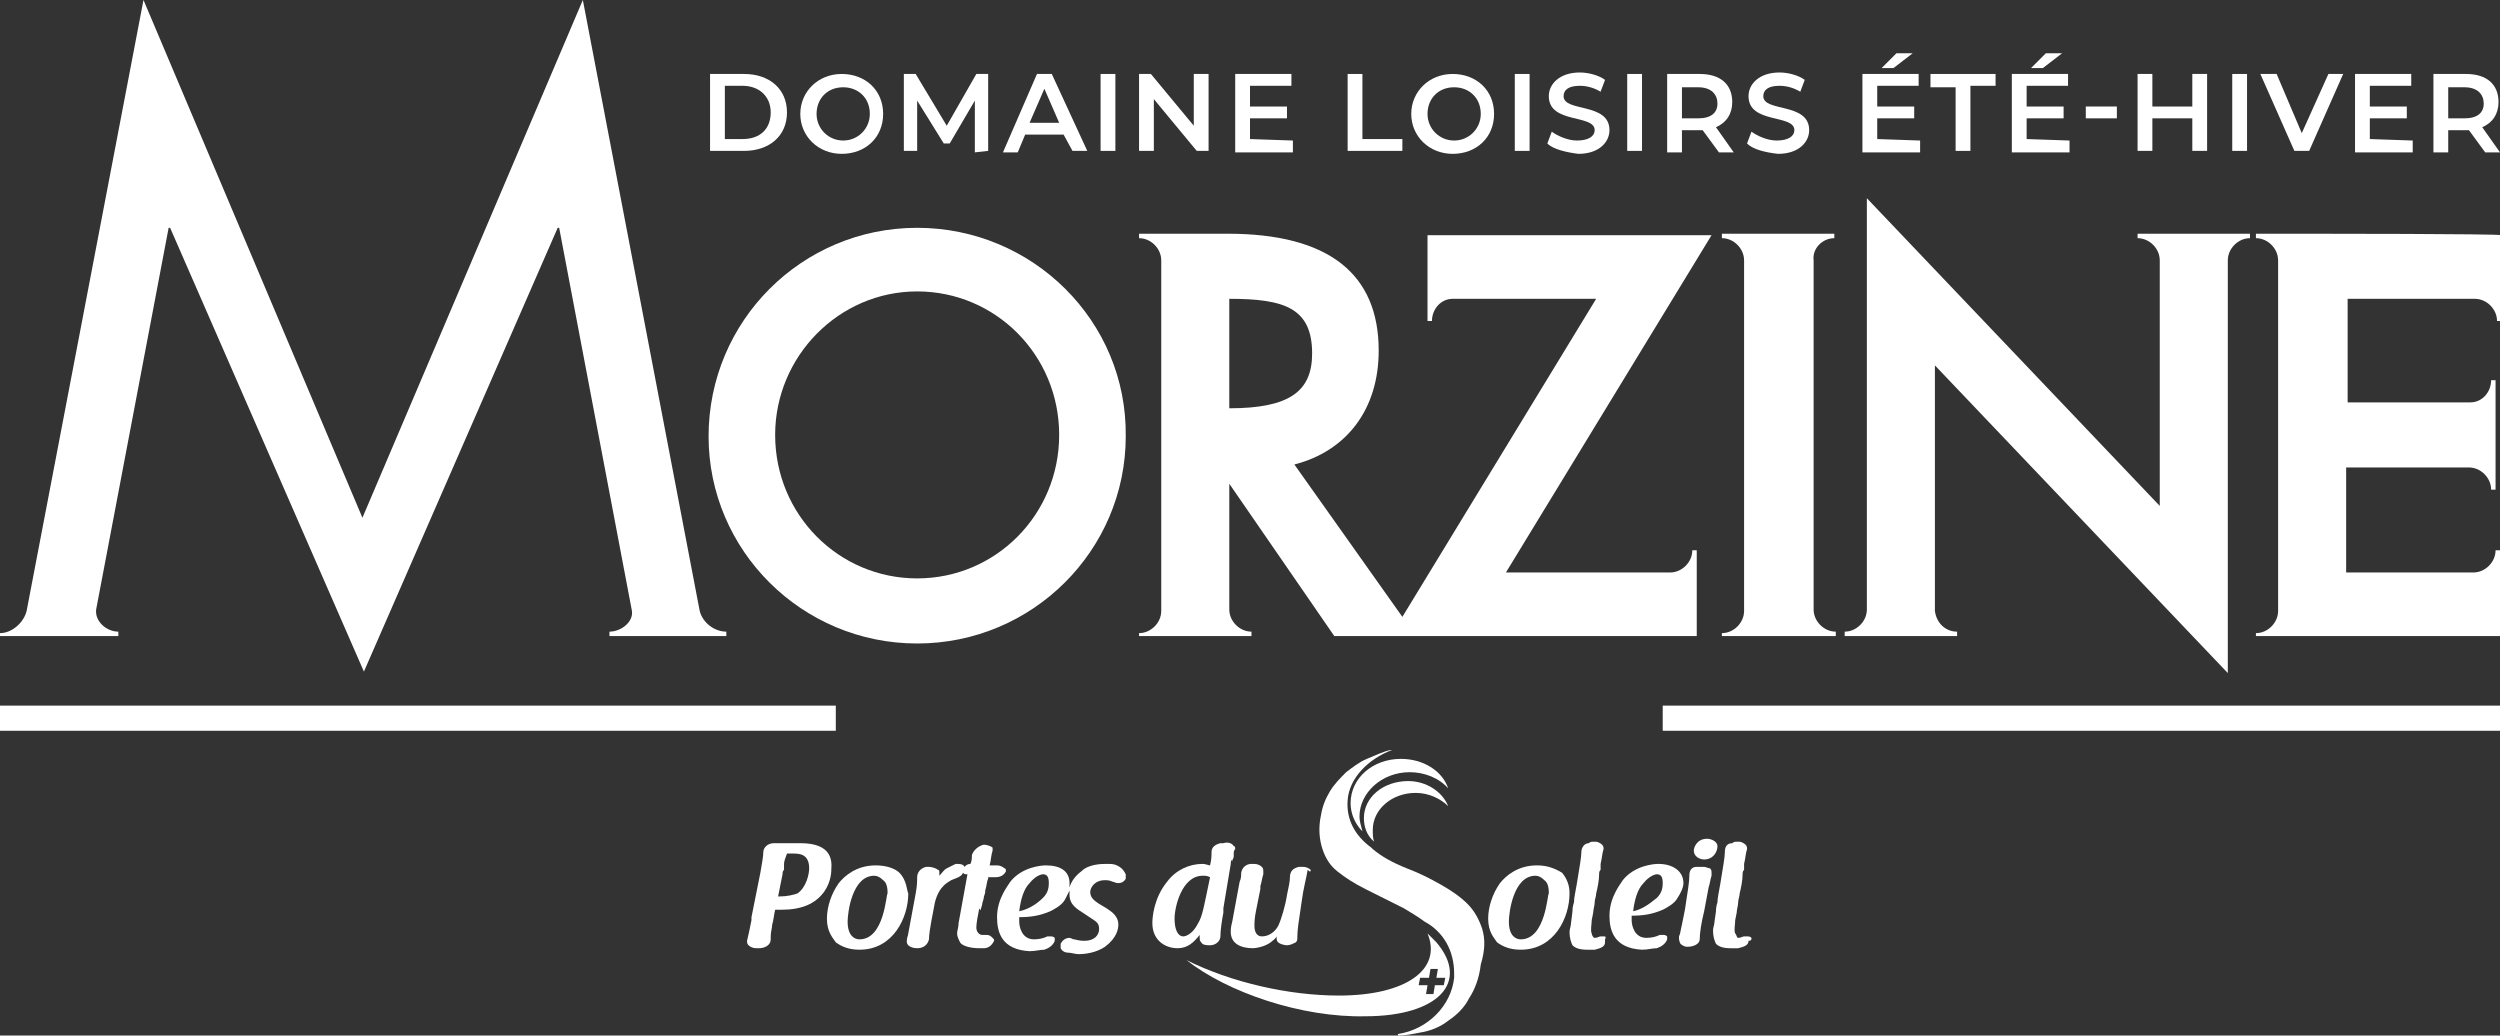 <?xml version="1.0" encoding="utf-8"?>
<!-- Generator: Adobe Illustrator 26.0.0, SVG Export Plug-In . SVG Version: 6.00 Build 0)  -->
<svg version="1.1" id="Calque_1" xmlns="http://www.w3.org/2000/svg" xmlns:xlink="http://www.w3.org/1999/xlink" x="0px" y="0px"
	 width="169px" height="70px" viewBox="0 0 169 70" style="enable-background:new 0 0 169 70;" xml:space="preserve">
<rect x="0" y="0" width="169" height="70" fill="#333333" stroke="none"/>
<style type="text/css">
	.st0{fill:#FFFFFF;}
</style>
<rect y="47.7" class="st0" width="56.5" height="1.7"/>
<rect x="112.4" y="47.7" class="st0" width="56.6" height="1.7"/>
<path class="st0" d="M102.8,63.5c-0.3,0-0.8-0.2-0.8-1.2c0-0.6,0.3-3.1,1.8-3.1c0.2,0,0.4,0.1,0.6,0.3c0.3,0.2,0.3,0.7,0.3,0.9
	C104.6,60.4,104.5,63.5,102.8,63.5 M103.9,58.5c-1.3,0-2.1,0.7-2.5,1.2c-0.5,0.7-0.8,1.6-0.8,2.4c0,0.9,0.4,1.3,0.6,1.6
	c0.4,0.3,0.9,0.5,1.6,0.5c2.3,0,3.3-2.2,3.3-3.8c0-0.2,0-0.8-0.5-1.4C105.1,58.7,104.6,58.5,103.9,58.5"/>
<path class="st0" d="M108.4,63.3L108.4,63.3c-0.2,0-0.2,0-0.2,0l0,0c-0.1,0-0.2,0.1-0.4,0.1c-0.1,0-0.2-0.2-0.2-0.3
	c-0.1-0.2,0-0.6,0-0.9l0.1-0.5c0-0.2,0.1-0.5,0.1-0.7s0.1-0.4,0.1-0.6c0.1-0.4,0.2-0.9,0.2-1.3c0-0.1,0-0.2,0.1-0.3
	c0-0.1,0-0.1,0-0.2c0-0.1,0-0.1,0-0.2l0,0c0.1-0.4,0.1-0.7,0.2-1l0,0c0-0.1,0-0.2-0.1-0.3s-0.3-0.2-0.4-0.2s-0.1,0-0.2,0
	s-0.2,0-0.3,0.1c-0.3,0-0.5,0.3-0.5,0.6s-0.1,0.9-0.3,2.1c-0.1,0.6-0.2,1-0.2,1.3c-0.1,0.3-0.1,0.5-0.1,0.6l-0.1,0.8
	c0,0.2-0.1,0.4-0.1,0.6c0,0.4,0.1,0.7,0.2,0.9c0.2,0.2,0.5,0.3,1,0.3c0.2,0,0.4,0,0.5,0c0.4-0.1,0.7-0.2,0.7-0.5c0-0.1,0-0.2,0-0.2
	C108.6,63.3,108.5,63.3,108.4,63.3"/>
<path class="st0" d="M110.4,61.6c0.1-0.8,0.3-1.5,0.7-1.9c0.4-0.5,0.8-0.6,0.9-0.6c0.3,0,0.4,0.2,0.4,0.6c0,0.4-0.1,0.7-0.4,1
	C111.4,61.2,110.9,61.5,110.4,61.6 M112.1,58.4c-0.3,0-1.6,0.1-2.4,1.1c-0.1,0.2-0.9,1.1-0.9,2.4c0,1,0.3,2.2,2.2,2.3
	c0.4,0,0.7-0.1,1-0.1c0.3-0.1,0.6-0.3,0.7-0.6c0-0.1,0-0.1,0-0.2c-0.1-0.1-0.2-0.1-0.3-0.1c-0.1,0-0.1,0-0.2,0
	c-0.2,0.1-0.5,0.2-0.9,0.2l0,0c-0.8,0-1-0.8-1-1.2c0-0.2,0-0.3,0-0.3c0.8,0,1.4-0.1,2.1-0.4c0.2-0.1,0.8-0.4,1-0.8
	c0.2-0.3,0.4-0.7,0.4-1C113.8,58.9,113.1,58.4,112.1,58.4"/>
<path class="st0" d="M115.2,58.6L115.2,58.6H115c-0.1,0-0.2,0-0.3,0c-0.4,0-0.5,0.3-0.5,0.6c0,0.4-0.1,1-0.3,2.3l-0.2,1
	c-0.1,0.4-0.1,0.6-0.2,0.8v0.1l0,0l0,0l0,0c0,0.1,0,0.2,0.1,0.4c0.1,0.1,0.3,0.2,0.4,0.2l0,0h0.1c0.4,0,0.8-0.2,0.8-0.5
	c0-0.4,0.1-1.1,0.3-1.9l0.3-1.6c0.1-0.3,0.1-0.5,0.2-0.8l0,0c0,0,0-0.1,0-0.2c0-0.1,0-0.2-0.1-0.3C115.5,58.7,115.3,58.6,115.2,58.6
	"/>
<path class="st0" d="M115.4,56.7c-0.7,0-0.9,0.6-0.9,0.8c0,0.4,0.4,0.6,0.7,0.6c0.6,0,0.9-0.5,0.9-0.9
	C116.1,56.9,115.7,56.7,115.4,56.7"/>
<path class="st0" d="M118.4,63.4c-0.1-0.1-0.2-0.1-0.3-0.1H118c-0.1,0-0.1,0-0.1,0l0,0c-0.1,0-0.2,0.1-0.4,0.1
	c-0.1,0-0.1-0.2-0.2-0.3c-0.1-0.2,0-0.6,0-0.9l0.1-0.5c0-0.2,0.1-0.5,0.1-0.7s0.1-0.4,0.1-0.6c0.1-0.4,0.2-0.9,0.2-1.3
	c0-0.1,0-0.2,0.1-0.3c0-0.1,0-0.1,0-0.2c0-0.1,0-0.1,0-0.2l0,0c0.1-0.4,0.1-0.7,0.2-1c0-0.1,0-0.2-0.1-0.3s-0.3-0.2-0.4-0.2
	s-0.1,0-0.2,0s-0.2,0-0.3,0.1c-0.4,0-0.5,0.3-0.5,0.6s-0.1,0.9-0.3,2.1c-0.1,0.6-0.2,1-0.2,1.3c-0.1,0.3-0.1,0.5-0.1,0.6l-0.1,0.7
	c0,0.2-0.1,0.4-0.1,0.6c0,0.4,0.1,0.7,0.2,0.9c0.2,0.2,0.5,0.3,1,0.3c0.2,0,0.4,0,0.5,0c0.4-0.1,0.7-0.2,0.7-0.5
	C118.4,63.6,118.4,63.5,118.4,63.4"/>
<path class="st0" d="M54.7,58.7c0,0.4-0.2,1.3-0.8,1.7l0,0c-0.3,0.1-0.7,0.2-1.2,0.2h-0.1l0.3-1.5c0-0.1,0-0.2,0.1-0.3
	c0,0,0,0,0-0.1c0,0,0,0,0-0.1l0,0l0,0c0,0,0-0.1,0-0.2c0-0.2,0.1-0.4,0.2-0.7l0,0h0.1h0.1h0.1h0.1C54,57.7,54.7,57.7,54.7,58.7
	 M54.1,57c-0.1,0-0.4,0-0.6,0h-0.1c-0.3,0-0.6,0-0.9,0h-0.2c-0.4,0-0.7,0.3-0.7,0.6s-0.1,0.8-0.2,1.4l-0.6,3c0,0,0,0,0,0.1
	c0,0,0,0,0,0.1c-0.1,0.5-0.2,1-0.3,1.4c0,0.1,0,0.2,0.1,0.3s0.3,0.2,0.5,0.2h0.2c0.4,0,0.8-0.2,0.8-0.6c0-0.1,0-0.2,0-0.2l0,0l0,0
	l0,0l0,0c0-0.3,0.1-0.6,0.1-0.8c0.1-0.3,0.1-0.6,0.2-1h0.4c1.4,0,2.3-0.4,2.9-1.2c0.5-0.7,0.5-1.4,0.5-1.6
	C56.3,57.5,55.5,57,54.1,57"/>
<path class="st0" d="M58.1,63.5c-0.3,0-0.8-0.2-0.8-1.2c0-0.6,0.3-3.1,1.8-3.1c0.2,0,0.4,0.1,0.6,0.3c0.3,0.2,0.3,0.7,0.3,0.9
	C59.9,60.4,59.8,63.5,58.1,63.5 M60.8,59c-0.3-0.3-0.9-0.5-1.6-0.5c-1.3,0-2.1,0.7-2.5,1.2c-0.5,0.7-0.8,1.6-0.8,2.4
	c0,0.9,0.4,1.3,0.6,1.6c0.4,0.3,0.9,0.5,1.6,0.5c2.3,0,3.3-2.2,3.3-3.8C61.3,60.2,61.3,59.5,60.8,59"/>
<path class="st0" d="M66.3,61.5c0-0.1,0.1-0.3,0.1-0.4c0-0.1,0.1-0.3,0.1-0.4s0.1-0.3,0.1-0.4v-0.1c0.1-0.3,0.1-0.6,0.2-0.8v-0.1
	l0,0c0.1,0,0.3,0,0.5,0c0.4,0,0.6-0.2,0.7-0.4c0-0.1,0-0.2-0.1-0.2c-0.1-0.1-0.3-0.2-0.5-0.2c-0.1,0-0.2,0-0.3,0H67c0,0,0,0-0.1,0
	c0.1-0.4,0.1-0.7,0.2-1c0-0.1,0-0.2,0-0.2c-0.1-0.1-0.4-0.2-0.6-0.2c-0.4,0.1-0.7,0.4-0.8,0.7l0,0c0,0.2,0,0.4-0.1,0.6
	c-0.2,0-0.3,0.1-0.4,0.2l0,0c-0.1-0.2-0.3-0.2-0.6-0.2c-0.2,0.1-0.4,0.2-0.6,0.3c-0.2,0.1-0.3,0.3-0.5,0.5v-0.1V59l0,0
	c0-0.1,0-0.2-0.1-0.2c-0.1-0.1-0.4-0.2-0.6-0.2l0,0c-0.1,0-0.1,0-0.2,0C62.2,58.7,62,59,62,59.3c0,0.2,0,0.6-0.1,1.1l-0.5,2.7
	c0,0.1-0.1,0.3-0.1,0.5c0,0.1,0,0.2,0.1,0.3s0.3,0.2,0.6,0.2l0,0l0,0c0.4,0,0.7-0.2,0.8-0.6c0-0.6,0.3-1.9,0.4-2.5
	c0.3-1.2,1-1.4,1.1-1.5l0,0c0.2-0.1,0.7-0.2,0.8-0.5c0.1,0.1,0.1,0.1,0.3,0.1l-0.6,3.3l0,0c0,0.3-0.1,0.5-0.1,0.7s0.1,0.4,0.2,0.6
	c0.1,0.2,0.6,0.4,1.3,0.4c0.1,0,0.2,0,0.3,0c0.4,0,0.6-0.3,0.7-0.5c0-0.1,0-0.1-0.1-0.2c-0.1-0.1-0.2-0.2-0.4-0.2h-0.1
	c-0.1,0-0.1,0-0.2,0c-0.2,0-0.4-0.2-0.4-0.5s0.1-0.8,0.2-1.3C66.3,61.6,66.3,61.5,66.3,61.5"/>
<path class="st0" d="M68.9,61.6c0.1-0.8,0.3-1.5,0.7-1.9c0.4-0.5,0.8-0.6,0.9-0.6c0.3,0,0.4,0.2,0.4,0.6c0,0.4-0.1,0.7-0.4,1
	C70,61.2,69.4,61.5,68.9,61.6 M75.5,58.5L75.5,58.5c-0.2-0.1-0.4-0.1-0.7-0.1c-0.3,0-1.2,0-1.7,0.5c-0.4,0.3-0.7,0.7-0.8,1.1
	c0-0.1,0-0.2,0-0.3c0-0.8-0.6-1.2-1.6-1.2c-0.3,0-1.6,0.1-2.4,1.1c-0.1,0.2-0.9,1.1-0.9,2.4c0,1,0.3,2.2,2.2,2.3l0,0
	c0.4,0,0.7-0.1,1-0.1c0.3-0.1,0.6-0.3,0.7-0.6c0-0.1,0-0.1,0-0.2c-0.1-0.1-0.2-0.1-0.3-0.1c-0.1,0-0.1,0-0.2,0
	c-0.2,0.1-0.5,0.2-0.9,0.2l0,0c-0.8,0-1-0.8-1-1.2c0-0.2,0-0.3,0-0.3c0.8,0,1.4-0.1,2.1-0.4c0.2-0.1,0.8-0.4,1-0.8
	c0.1-0.2,0.2-0.4,0.3-0.6c0,0.1,0,0.2,0,0.3c0,0.7,0.6,1,0.9,1.2l0.6,0.4c0.3,0.2,0.5,0.3,0.5,0.7s-0.3,0.8-1,0.8
	c-0.4,0-0.6-0.1-0.7-0.1l0,0c-0.1,0-0.2-0.1-0.3-0.1c-0.3,0-0.5,0.2-0.6,0.4c0,0.1,0,0.2,0,0.3c0.1,0.2,0.3,0.3,0.5,0.3
	s0.5,0.1,0.7,0.1c0.5,0,1.2-0.1,1.8-0.5c0.8-0.6,0.9-1.2,0.9-1.5c0-0.6-0.5-0.9-0.8-1.1l-0.5-0.3l0,0c-0.3-0.2-0.6-0.4-0.6-0.8
	c0-0.3,0.3-0.8,1-0.8c0.1,0,0.3,0,0.5,0.1l0,0c0.1,0,0.2,0.1,0.4,0.1c0.2,0,0.4-0.1,0.5-0.3c0-0.1,0-0.2,0-0.3
	C75.9,58.7,75.7,58.6,75.5,58.5"/>
<path class="st0" d="M80,63.3c-0.4,0-0.6-0.5-0.6-1.2c0-0.8,0.5-2.9,1.9-2.9c0.2,0,0.3,0,0.5,0.1c-0.4,1.9-0.5,2.6-0.8,3.1
	C80.6,63.2,80.1,63.3,80,63.3 M83.3,58.3C83.4,58.2,83.4,58.2,83.3,58.3c0-0.2,0.1-0.3,0.1-0.4c0-0.1,0-0.1,0-0.2
	c0-0.1,0-0.2,0.1-0.3c0-0.1,0-0.2-0.1-0.2C83.3,57,83,56.9,82.7,57c0,0,0,0-0.1,0h-0.1c-0.4,0.1-0.6,0.3-0.6,0.6
	c0,0.2,0,0.5-0.1,0.9c-0.1,0-0.3-0.1-0.5-0.1c-0.9,0-1.8,0.4-2.4,1.2c-0.9,1.1-1,2.4-1,2.8c0,1.2,0.9,1.7,1.7,1.7
	c0.7,0,1.1-0.4,1.5-0.9c0,0.1,0,0.1,0,0.2l0,0c0,0.1,0,0.2,0.1,0.3c0.1,0.2,0.4,0.2,0.6,0.2c0.4,0,0.7-0.3,0.7-0.6
	c0-0.4,0.1-1.1,0.2-1.6l0,0c0-0.1,0-0.2,0-0.3l0.5-3c0-0.1,0-0.2,0.1-0.3C83.3,58.3,83.3,58.3,83.3,58.3"/>
<path class="st0" d="M88.6,58.8c-0.1-0.1-0.3-0.2-0.5-0.2H88h-0.2c-0.4,0.1-0.6,0.3-0.6,0.7c0,0.3-0.1,0.7-0.2,1.2
	c-0.1,0.7-0.4,1.7-0.6,2.1l0,0c-0.4,0.7-1,0.7-1.1,0.7c-0.4,0-0.5-0.4-0.5-0.7c0-0.2,0-0.5,0.1-1l0.3-1.5V60v-0.1
	c0.1-0.3,0.1-0.5,0.2-0.8v-0.2c0-0.1,0-0.2-0.1-0.3s-0.3-0.2-0.5-0.2h-0.1h-0.2c-0.5,0.1-0.6,0.5-0.6,0.7c0,0.1,0,0.3-0.1,0.5
	l-0.5,2.7c-0.1,0.4-0.1,0.5-0.1,0.7c0,0.8,0.7,1.1,1.5,1.1c0.2,0,0.8-0.1,1.2-0.4c0.1-0.1,0.3-0.2,0.4-0.4v0.1c0,0.1,0,0.2,0.1,0.3
	s0.4,0.2,0.6,0.2s0.4-0.1,0.6-0.2c0.1-0.1,0.1-0.2,0.1-0.3v-0.1c0-0.4,0.1-1.1,0.3-2.4c0.1-0.8,0.3-1.5,0.4-2.1
	C88.6,59,88.6,58.9,88.6,58.8"/>
<path class="st0" d="M91.9,55.2c0-1.6,1.5-3,3.4-3c1,0,2,0.4,2.6,1.1c-0.4-1.2-1.7-2-3.2-2c-1.9,0-3.4,1.3-3.4,3
	c0,0.7,0.3,1.4,0.8,1.9C92,55.8,91.9,55.5,91.9,55.2"/>
<path class="st0" d="M92.2,55.3c0,0.6,0.2,1.2,0.7,1.6c-0.1-0.2-0.1-0.5-0.1-0.8c0-1.4,1.3-2.5,2.9-2.5c0.9,0,1.7,0.4,2.2,0.9
	c-0.4-1-1.5-1.7-2.7-1.7C93.5,52.8,92.2,53.9,92.2,55.3"/>
<path class="st0" d="M100.2,62.8c-0.2-0.6-0.5-1.2-1-1.7s-1.1-0.9-1.8-1.3c-0.7-0.4-1.5-0.8-2.3-1.1c-1-0.4-1.7-0.8-2.3-1.3
	l-0.1-0.1c-1.1-0.8-1.7-1.9-1.6-3.2c0.1-1.5,1.4-2.8,3-3.4H94c-0.5,0.1-1.1,0.4-1.6,0.6s-1,0.6-1.4,0.9c-0.4,0.4-0.8,0.8-1.1,1.3
	c-0.3,0.5-0.5,1-0.6,1.6c-0.2,0.9-0.1,1.7,0.1,2.3s0.5,1.1,1,1.5s1.1,0.8,1.9,1.2s1.6,0.8,2.6,1.3c0.5,0.3,1,0.6,1.4,0.9
	c1.3,0.7,2,2,2,3.5c0,0.1,0,0.2,0,0.3c-0.2,1.9-1.8,3.5-3.8,3.8V70c0.5,0,1-0.1,1.5-0.2c0.7-0.1,1.4-0.4,1.9-0.8
	c0.6-0.4,1.1-0.9,1.4-1.5c0.4-0.6,0.7-1.4,0.8-2.3C100.4,64.2,100.4,63.5,100.2,62.8"/>
<path class="st0" d="M97.1,63.7c-0.2-0.2-0.4-0.4-0.6-0.6c1,2.4-1.4,4.2-6,4.2c-3.4,0-7.3-0.9-10.3-2.4c2.8,2.2,7.8,3.9,12.1,3.8
	C97.2,68.7,99.4,66.4,97.1,63.7 M97,66.6l-0.1,0.6h-0.5l0.1-0.6h-0.6l0.1-0.5h0.6l0.1-0.6h0.5l-0.1,0.6h0.6l-0.1,0.5H97z"/>
<path class="st0" d="M62,39.1c-5.3,0-9.6-4.3-9.6-9.7c0-5.3,4.3-9.7,9.6-9.7s9.6,4.3,9.6,9.7S67.3,39.1,62,39.1 M62,15.4
	c-7.8,0-14.1,6.3-14.1,14.1c0,7.7,6.3,14,14.1,14s14.1-6.3,14.1-14C76.2,21.7,69.8,15.4,62,15.4"/>
<path class="st0" d="M47.3,41.3L39.4,0L24.5,35L9.7,0L1.8,41.3c-0.2,0.8-1,1.5-1.8,1.5V43h1.5h1.7H4h2.2H8v-0.3
	c-0.8,0-1.6-0.7-1.5-1.5l4.9-25.8h0.1l13.1,30l13.1-30h0.1l4.9,25.8c0.2,0.8-0.7,1.5-1.5,1.5V43H43l0,0h4.6l0,0h1.5v-0.3
	C48.3,42.7,47.5,42.1,47.3,41.3"/>
<path class="st0" d="M156.2,15.8H154h-1.5v0.3c0.8,0,1.5,0.7,1.5,1.5v23.7c0,0.8-0.7,1.5-1.5,1.5V43h1.5h2.9H169v-2v-2.3v-1.5h-0.3
	c0,0.8-0.7,1.5-1.5,1.5l0,0h-8.6v-7.1h8.3l0,0c0.8,0,1.5,0.7,1.5,1.5h0.3v-1.5v-1.9v-0.3v-2.2v-1.5h-0.3c0,0.8-0.6,1.5-1.4,1.5h-8.3
	v-7h8.6l0,0c0.8,0,1.5,0.7,1.5,1.5h0.3v-1.5v-3.6v-0.7C169,15.8,156.2,15.8,156.2,15.8z"/>
<path class="st0" d="M150.6,15.8h-2H147h-1h-1.5v0.3c0.8,0,1.5,0.7,1.5,1.5l0,0v16.6l-19.8-20.8v27.8c0,0.8-0.7,1.5-1.5,1.5V43h1.5
	h2.1h0.7h1.8h1.5v-0.3c-0.8,0-1.4-0.6-1.5-1.4V24.7l19.8,20.8V17.6c0-0.8,0.7-1.5,1.5-1.5v-0.3H150.6z"/>
<path class="st0" d="M124,16.1v-0.3h-1.5h-1.9h-0.3h-2.4h-1.5v0.3c0.8,0,1.5,0.7,1.5,1.5v23.7c0,0.8-0.7,1.5-1.5,1.5V43h1.5h2h1.1
	h1.6h1.5v-0.3c-0.8,0-1.5-0.7-1.5-1.5V17.6C122.5,16.8,123.2,16.1,124,16.1"/>
<path class="st0" d="M83.1,20.2c3.7,0,5.6,0.6,5.6,3.7c0,2.6-1.6,3.7-5.6,3.7V20.2z M114.7,37.2h-0.3c0,0.8-0.7,1.5-1.5,1.5l0,0
	h-11.1l13.9-22.8H96.5v2.9v2.9h0.3c0-0.8,0.6-1.5,1.4-1.5h9.7L94.8,41.7l-7.3-10.3c3.5-0.9,5.7-3.7,5.7-7.7c0-5.2-3.4-7.9-10.2-7.9
	h-1.6h-3H77v0.3c0.8,0,1.5,0.7,1.5,1.5v23.7c0,0.8-0.7,1.5-1.5,1.5V43h1.5H81h0.1h2h1.5v-0.3c-0.8,0-1.5-0.7-1.5-1.5v-8.5L90.2,43
	H94h1.8h18.9v-4.4L114.7,37.2L114.7,37.2z"/>
<g>
	<path class="st0" d="M48,5h2.3c1.7,0,2.9,1,2.9,2.6s-1.2,2.6-2.9,2.6H48V5L48,5z M50.2,9.4c1.2,0,1.9-0.7,1.9-1.8s-0.8-1.8-1.9-1.8
		H49v3.6H50.2z"/>
	<path class="st0" d="M54.1,7.7c0-1.5,1.2-2.7,2.8-2.7s2.8,1.1,2.8,2.7s-1.2,2.7-2.8,2.7S54.1,9.2,54.1,7.7z M58.8,7.7
		c0-1.1-0.8-1.8-1.8-1.8c-1.1,0-1.8,0.8-1.8,1.8S56,9.5,57,9.5S58.8,8.7,58.8,7.7z"/>
	<path class="st0" d="M65.9,10.3V6.8l-1.7,2.9h-0.4L62,6.8v3.4h-0.9V5h0.8L64,8.5L66,5h0.8v5.2L65.9,10.3L65.9,10.3z"/>
	<path class="st0" d="M71.9,9.1h-2.6l-0.5,1.2h-1L70.1,5h1l2.4,5.2h-1L71.9,9.1L71.9,9.1z M71.6,8.3l-1-2.3l-1,2.3H71.6z"/>
	<path class="st0" d="M74.4,5h1v5.2h-1V5z"/>
	<path class="st0" d="M81.7,5v5.2h-0.8L78,6.7v3.5h-1V5h0.8l2.9,3.5V5H81.7L81.7,5z"/>
	<path class="st0" d="M87.4,9.5v0.8h-3.9V5h3.8v0.8h-2.8v1.4H87V8h-2.5v1.4L87.4,9.5L87.4,9.5z"/>
	<path class="st0" d="M91.1,5h1v4.4h2.7v0.8h-3.7V5L91.1,5z"/>
	<path class="st0" d="M95.4,7.7c0-1.5,1.2-2.7,2.8-2.7s2.8,1.1,2.8,2.7s-1.2,2.7-2.8,2.7S95.4,9.2,95.4,7.7z M100.1,7.7
		c0-1.1-0.8-1.8-1.8-1.8c-1.1,0-1.8,0.8-1.8,1.8s0.8,1.8,1.8,1.8C99.3,9.5,100.1,8.7,100.1,7.7z"/>
	<path class="st0" d="M102.4,5h1v5.2h-1V5z"/>
	<path class="st0" d="M104.6,9.7l0.3-0.8c0.4,0.3,1.1,0.6,1.7,0.6c0.8,0,1.2-0.3,1.2-0.7c0-1.1-3.1-0.4-3.1-2.3
		c0-0.8,0.7-1.6,2.1-1.6c0.6,0,1.3,0.2,1.7,0.5l-0.3,0.8c-0.5-0.3-1-0.4-1.4-0.4c-0.8,0-1.1,0.3-1.1,0.7c0,1.1,3.1,0.4,3.1,2.3
		c0,0.8-0.7,1.6-2.1,1.6C105.9,10.3,105,10.1,104.6,9.7L104.6,9.7z"/>
	<path class="st0" d="M110,5h1v5.2h-1V5z"/>
	<path class="st0" d="M116.2,10.3l-1.1-1.5c-0.1,0-0.1,0-0.2,0h-1.2v1.5h-1V5h2.2c1.4,0,2.2,0.7,2.2,1.9c0,0.8-0.4,1.4-1.1,1.7
		l1.2,1.7H116.2L116.2,10.3z M114.8,5.9h-1.1V8h1.1c0.9,0,1.3-0.4,1.3-1S115.7,5.9,114.8,5.9L114.8,5.9z"/>
	<path class="st0" d="M118.1,9.7l0.3-0.8c0.4,0.3,1.1,0.6,1.7,0.6c0.8,0,1.2-0.3,1.2-0.7c0-1.1-3.1-0.4-3.1-2.3
		c0-0.8,0.7-1.6,2.1-1.6c0.6,0,1.3,0.2,1.7,0.5l-0.3,0.8c-0.5-0.3-1-0.4-1.4-0.4c-0.8,0-1.1,0.3-1.1,0.7c0,1.1,3.1,0.4,3.1,2.3
		c0,0.8-0.7,1.6-2.1,1.6C119.3,10.3,118.5,10.1,118.1,9.7L118.1,9.7z"/>
	<path class="st0" d="M129.8,9.5v0.8h-3.9V5h3.8v0.8h-2.8v1.4h2.5V8h-2.5v1.4L129.8,9.5L129.8,9.5z M128,4.6h-0.8l1-1h1.1L128,4.6
		L128,4.6z"/>
	<path class="st0" d="M132.2,5.9h-1.7V5h4.4v0.8h-1.7v4.4h-1V5.9L132.2,5.9z"/>
	<path class="st0" d="M139.9,9.5v0.8H136V5h3.8v0.8H137v1.4h2.5V8H137v1.4L139.9,9.5L139.9,9.5z M138.1,4.6h-0.8l1-1h1.1L138.1,4.6
		L138.1,4.6z"/>
	<path class="st0" d="M141,7.2h2.1V8H141V7.2z"/>
	<path class="st0" d="M149.2,5v5.2h-1V8h-2.7v2.2h-1V5h1v2.2h2.7V5C148.3,5,149.2,5,149.2,5z"/>
	<path class="st0" d="M150.9,5h1v5.2h-1V5z"/>
	<path class="st0" d="M158.4,5l-2.3,5.2h-1L152.8,5h1.1l1.7,4l1.8-4H158.4L158.4,5z"/>
	<path class="st0" d="M163.1,9.5v0.8h-3.9V5h3.8v0.8h-2.8v1.4h2.5V8h-2.5v1.4L163.1,9.5L163.1,9.5z"/>
	<path class="st0" d="M168,10.3l-1.1-1.5c-0.1,0-0.1,0-0.2,0h-1.2v1.5h-1V5h2.2c1.4,0,2.2,0.7,2.2,1.9c0,0.8-0.4,1.4-1.1,1.7
		l1.2,1.7H168L168,10.3z M166.6,5.9h-1.1V8h1.1c0.9,0,1.3-0.4,1.3-1S167.5,5.9,166.6,5.9L166.6,5.9z"/>
</g>
</svg>
